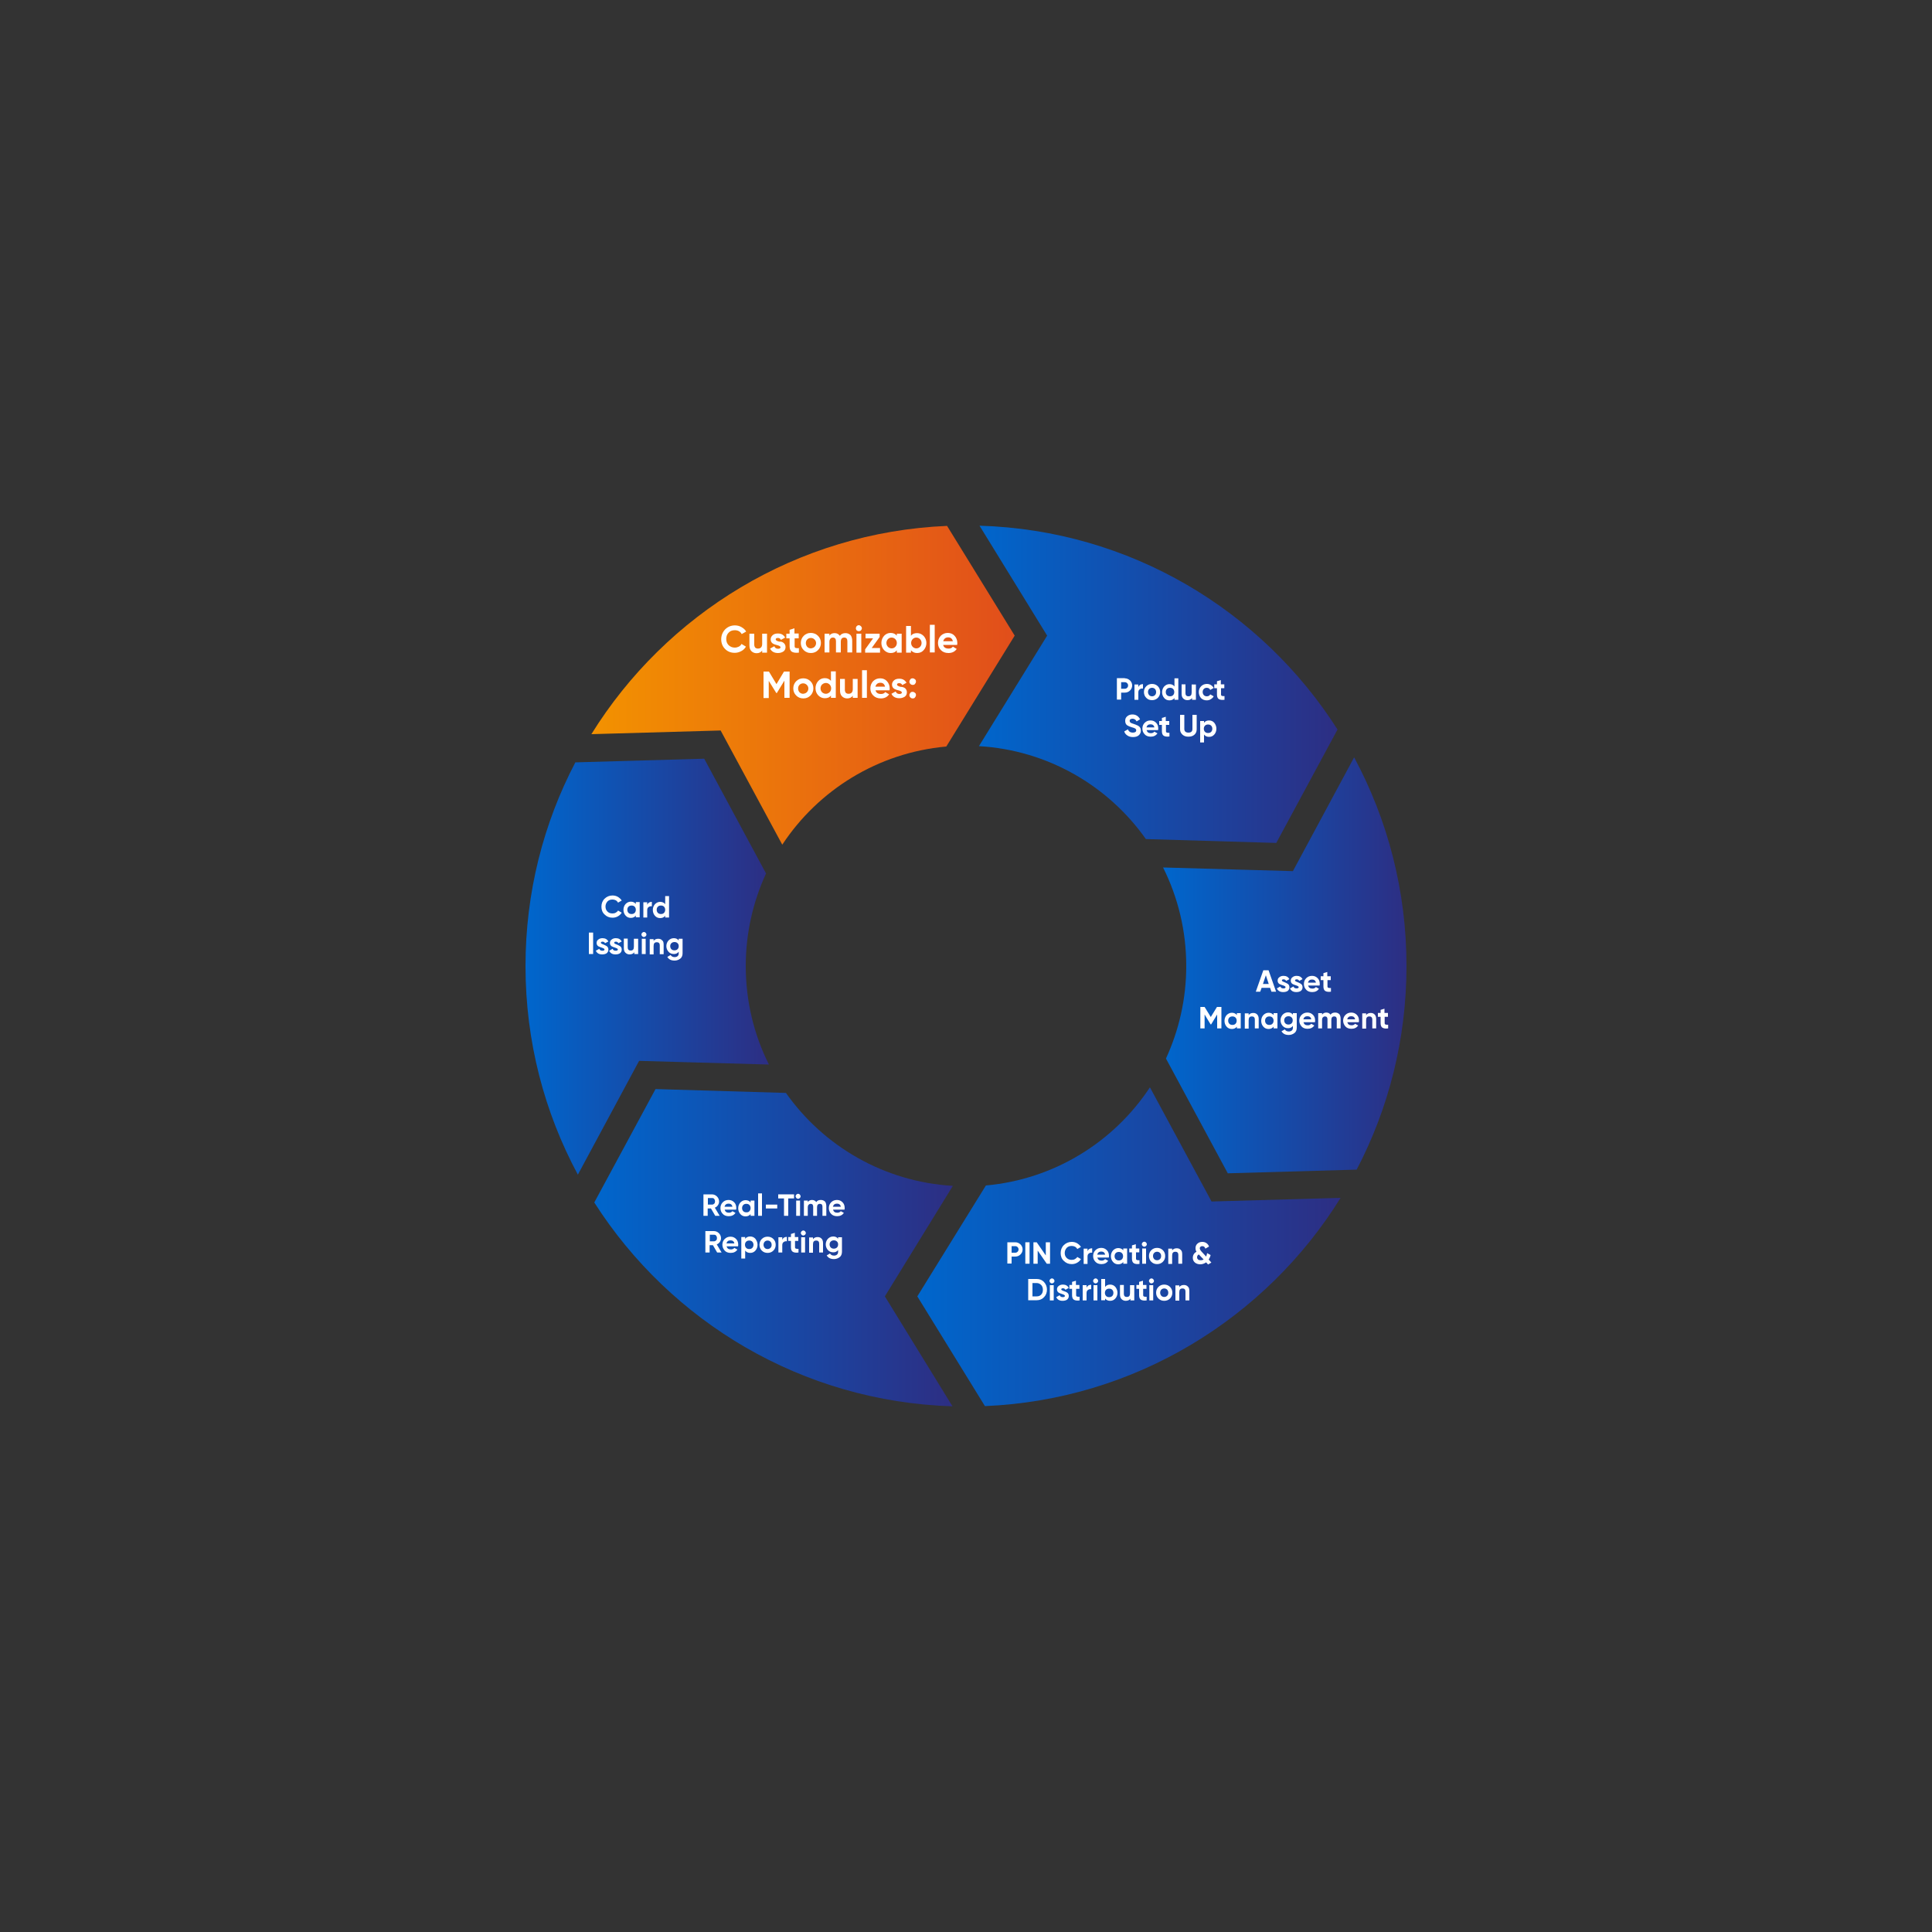 <?xml version="1.0" encoding="utf-8"?>
<!-- Generator: Adobe Illustrator 27.0.1, SVG Export Plug-In . SVG Version: 6.00 Build 0)  -->
<svg version="1.1" id="Layer_1" xmlns="http://www.w3.org/2000/svg" xmlns:xlink="http://www.w3.org/1999/xlink" x="0px" y="0px"
	 viewBox="0 0 1000 1000" style="enable-background:new 0 0 1000 1000;" xml:space="preserve">
<rect x="0" y="0" width="1000" height="1000" fill="#333333" stroke="none"/>
<style type="text/css">
	.st0{fill:url(#SVGID_1_);}
	.st1{fill:url(#SVGID_00000078023176755270574930000017951553799423388089_);}
	.st2{fill:url(#SVGID_00000157989712161412009950000017026279595085498506_);}
	.st3{fill:url(#SVGID_00000067944984058873054120000014025968253737401996_);}
	.st4{fill:url(#SVGID_00000018231514724941146100000001735550612221702029_);}
	.st5{fill:url(#SVGID_00000005239080121929592230000001405110579004564352_);}
	.st6{fill:#FFFFFF;}
</style>
<linearGradient id="SVGID_1_" gradientUnits="userSpaceOnUse" x1="474.824" y1="645.267" x2="693.895" y2="645.267">
	<stop  offset="8.056598e-03" style="stop-color:#0066CC"/>
	<stop  offset="1" style="stop-color:#2D2E83"/>
</linearGradient>
<path class="st0" d="M627.1,621.9l-31.9-59.1c-18.6,28.2-49.4,47.6-84.9,50.8L474.8,671l35,56.8c77.8-3.3,145.5-45.6,184.1-107.8
	L627.1,621.9z"/>
<linearGradient id="SVGID_00000009570002851704295980000012951561801288664491_" gradientUnits="userSpaceOnUse" x1="306.088" y1="354.723" x2="525.176" y2="354.723">
	<stop  offset="0" style="stop-color:#F39200"/>
	<stop  offset="1" style="stop-color:#E14E1B"/>
</linearGradient>
<path style="fill:url(#SVGID_00000009570002851704295980000012951561801288664491_);" d="M490.2,272.2
	c-77.8,3.3-145.5,45.6-184.1,107.8l66.9-1.9l31.9,59.1c18.6-28.2,49.4-47.6,84.9-50.8l35.4-57.4L490.2,272.2z"/>
<linearGradient id="SVGID_00000013875102065377612430000018049888798355054475_" gradientUnits="userSpaceOnUse" x1="272.008" y1="500.326" x2="398.043" y2="500.326">
	<stop  offset="8.056598e-03" style="stop-color:#0066CC"/>
	<stop  offset="1" style="stop-color:#2D2E83"/>
</linearGradient>
<path style="fill:url(#SVGID_00000013875102065377612430000018049888798355054475_);" d="M386,500c0-17.1,3.8-33.3,10.5-47.9
	l-32-59.4l-66.7,1.9C281.3,426.1,272,462,272,500c0,39.1,9.8,75.8,27.1,108l31.7-58.9L398,551C390.3,535.7,386,518.3,386,500z"/>
<linearGradient id="SVGID_00000040536893507037647580000000990224788132260254_" gradientUnits="userSpaceOnUse" x1="307.642" y1="645.783" x2="493.232" y2="645.783">
	<stop  offset="8.056598e-03" style="stop-color:#0066CC"/>
	<stop  offset="1" style="stop-color:#2D2E83"/>
</linearGradient>
<path style="fill:url(#SVGID_00000040536893507037647580000000990224788132260254_);" d="M493.2,613.8c-35.7-2.1-67-20.6-86.4-48.1
	l-67.5-2l-31.7,58.7C347,684.1,415.1,725.5,493,727.9L458,671L493.2,613.8z"/>
<linearGradient id="SVGID_00000147898615766184169400000017126084821110483596_" gradientUnits="userSpaceOnUse" x1="601.957" y1="499.668" x2="727.983" y2="499.668">
	<stop  offset="8.056598e-03" style="stop-color:#0066CC"/>
	<stop  offset="1" style="stop-color:#2D2E83"/>
</linearGradient>
<path style="fill:url(#SVGID_00000147898615766184169400000017126084821110483596_);" d="M700.9,392l-31.7,58.9L602,449
	c7.7,15.4,12,32.7,12,51c0,17.1-3.8,33.3-10.5,47.9l32,59.4l66.7-1.9C718.7,573.9,728,538,728,500C728,460.9,718.2,424.2,700.9,392z
	"/>
<linearGradient id="SVGID_00000132068607145908726800000000571263949984727212_" gradientUnits="userSpaceOnUse" x1="506.776" y1="354.207" x2="692.35" y2="354.207">
	<stop  offset="0" style="stop-color:#0066CC"/>
	<stop  offset="1" style="stop-color:#2D2E83"/>
</linearGradient>
<path style="fill:url(#SVGID_00000132068607145908726800000000571263949984727212_);" d="M507,272.1L542,329l-35.3,57.2
	c35.7,2.1,67,20.6,86.4,48.1l67.5,2l31.7-58.7C653,315.9,584.9,274.4,507,272.1z"/>
<g>
	<path class="st6" d="M582.2,351.1c1.1,0,1.9,0.4,2.7,1.1c0.7,0.7,1.1,1.6,1.1,2.6c0,1-0.4,1.9-1.1,2.6c-0.7,0.7-1.6,1.1-2.7,1.1
		h-1.9v3.6h-2.2v-11.1H582.2z M582.2,356.5c0.5,0,0.9-0.2,1.2-0.5c0.3-0.3,0.5-0.7,0.5-1.2c0-0.5-0.2-0.9-0.5-1.2s-0.7-0.5-1.2-0.5
		h-1.9v3.4H582.2z"/>
	<path class="st6" d="M589.2,355.6c0.4-1,1.2-1.5,2.4-1.5v2.3c-0.6-0.1-1.2,0-1.7,0.4c-0.5,0.3-0.7,0.9-0.7,1.6v3.8h-2v-7.9h2V355.6
		z"/>
	<path class="st6" d="M593.3,361.2c-0.8-0.8-1.2-1.8-1.2-3c0-1.2,0.4-2.2,1.2-3c0.8-0.8,1.8-1.2,3-1.2s2.2,0.4,3,1.2
		c0.8,0.8,1.2,1.8,1.2,3c0,1.2-0.4,2.2-1.2,3c-0.8,0.8-1.8,1.2-3,1.2C595,362.4,594.1,362,593.3,361.2z M597.8,359.8
		c0.4-0.4,0.6-0.9,0.6-1.6c0-0.6-0.2-1.2-0.6-1.6c-0.4-0.4-0.9-0.6-1.5-0.6s-1.1,0.2-1.5,0.6c-0.4,0.4-0.6,0.9-0.6,1.6
		c0,0.6,0.2,1.1,0.6,1.6c0.4,0.4,0.9,0.6,1.5,0.6S597.4,360.2,597.8,359.8z"/>
	<path class="st6" d="M607.9,351.1h2v11.1h-2v-0.9c-0.6,0.8-1.5,1.2-2.6,1.2c-1.1,0-2-0.4-2.7-1.2c-0.7-0.8-1.1-1.8-1.1-3
		c0-1.2,0.4-2.2,1.1-3c0.8-0.8,1.7-1.2,2.7-1.2c1.1,0,2,0.4,2.6,1.2V351.1z M607.2,359.8c0.4-0.4,0.6-1,0.6-1.6
		c0-0.6-0.2-1.2-0.6-1.6c-0.4-0.4-0.9-0.6-1.6-0.6s-1.2,0.2-1.6,0.6c-0.4,0.4-0.6,0.9-0.6,1.6c0,0.6,0.2,1.2,0.6,1.6
		c0.4,0.4,1,0.6,1.6,0.6C606.3,360.4,606.8,360.2,607.2,359.8z"/>
	<path class="st6" d="M617,354.3h2v7.9h-2v-0.9c-0.5,0.7-1.3,1.1-2.4,1.1c-0.9,0-1.6-0.3-2.2-0.9c-0.6-0.6-0.8-1.4-0.8-2.4v-4.9h2
		v4.6c0,0.5,0.1,0.9,0.4,1.2c0.3,0.3,0.6,0.4,1.1,0.4c1.2,0,1.7-0.6,1.7-2V354.3z"/>
	<path class="st6" d="M620.5,358.2c0-1.2,0.4-2.2,1.2-3c0.8-0.8,1.8-1.2,3-1.2c0.8,0,1.5,0.2,2.1,0.6c0.6,0.4,1.1,0.9,1.4,1.5
		l-1.8,1c-0.3-0.7-0.9-1.1-1.8-1.1c-0.6,0-1.1,0.2-1.5,0.6c-0.4,0.4-0.6,0.9-0.6,1.6c0,0.6,0.2,1.1,0.6,1.6c0.4,0.4,0.9,0.6,1.5,0.6
		c0.9,0,1.5-0.3,1.8-1l1.8,1c-0.3,0.6-0.8,1.1-1.5,1.5c-0.6,0.4-1.3,0.6-2.1,0.6c-1.2,0-2.2-0.4-3-1.2
		C620.9,360.4,620.5,359.4,620.5,358.2z"/>
	<path class="st6" d="M633.8,356.2h-1.8v3.3c0,0.4,0.2,0.6,0.5,0.7c0.2,0.1,0.7,0.1,1.3,0.1v1.9c-1.4,0.2-2.4,0-3-0.4
		c-0.6-0.4-0.9-1.2-0.9-2.3v-3.3h-1.4v-2h1.4v-1.6l2-0.6v2.2h1.8V356.2z"/>
	<path class="st6" d="M581.9,378.6l1.9-1.1c0.4,1.1,1.3,1.7,2.5,1.7c1.2,0,1.8-0.4,1.8-1.2c0-0.4-0.2-0.7-0.5-0.9
		c-0.3-0.2-1-0.5-1.9-0.7c-1-0.3-1.7-0.6-2.3-1c-0.7-0.5-1-1.3-1-2.3c0-1,0.3-1.8,1.1-2.4c0.7-0.6,1.6-0.9,2.6-0.9
		c1.8,0,3.1,0.8,4,2.5l-1.8,1.1c-0.4-0.9-1.2-1.4-2.1-1.4c-0.4,0-0.8,0.1-1.1,0.3c-0.3,0.2-0.4,0.5-0.4,0.8c0,0.3,0.1,0.6,0.4,0.9
		c0.3,0.2,0.9,0.5,1.7,0.7l0.8,0.3c0.1,0,0.4,0.1,0.7,0.3c0.3,0.1,0.6,0.2,0.7,0.3c0.2,0.1,0.4,0.3,0.6,0.4c0.2,0.2,0.4,0.4,0.5,0.6
		c0.3,0.4,0.4,1,0.4,1.6c0,1-0.4,1.8-1.1,2.4c-0.7,0.6-1.7,0.9-2.9,0.9c-1.1,0-2-0.2-2.8-0.7C582.7,380.2,582.2,379.5,581.9,378.6z"
		/>
	<path class="st6" d="M593.5,378c0.3,1,1,1.5,2.2,1.5c0.8,0,1.4-0.3,1.8-0.8l1.6,0.9c-0.8,1.1-1.9,1.7-3.5,1.7
		c-1.3,0-2.4-0.4-3.1-1.2c-0.8-0.8-1.2-1.8-1.2-3c0-1.2,0.4-2.2,1.2-3s1.8-1.2,3-1.2c1.2,0,2.1,0.4,2.9,1.2c0.8,0.8,1.1,1.8,1.1,3
		c0,0.2,0,0.5-0.1,0.8H593.5z M597.5,376.5c-0.2-1.1-0.9-1.6-2-1.6c-1.1,0-1.8,0.5-2.1,1.6H597.5z"/>
	<path class="st6" d="M605.3,375.2h-1.8v3.3c0,0.4,0.2,0.6,0.5,0.7c0.2,0.1,0.7,0.1,1.3,0.1v1.9c-1.4,0.2-2.4,0-3-0.4
		c-0.6-0.4-0.9-1.2-0.9-2.3v-3.3h-1.4v-2h1.4v-1.6l2-0.6v2.2h1.8V375.2z"/>
	<path class="st6" d="M610.8,377.5v-7.5h2.2v7.3c0,1.2,0.7,1.9,2.1,1.9c1.4,0,2.1-0.6,2.1-1.9v-7.3h2.2v7.5c0,1.2-0.4,2.1-1.2,2.8
		c-0.8,0.7-1.8,1-3.1,1c-1.2,0-2.2-0.3-3-1S610.8,378.7,610.8,377.5z"/>
	<path class="st6" d="M629.6,377.2c0,1.2-0.4,2.2-1.1,3c-0.7,0.8-1.6,1.2-2.7,1.2c-1.1,0-2-0.4-2.6-1.2v4.1h-2v-11.1h2v0.9
		c0.6-0.8,1.5-1.2,2.6-1.2c1.1,0,2,0.4,2.7,1.2C629.2,375,629.6,376,629.6,377.2z M626.9,378.8c0.4-0.4,0.6-1,0.6-1.6
		c0-0.6-0.2-1.2-0.6-1.6c-0.4-0.4-0.9-0.6-1.6-0.6s-1.2,0.2-1.6,0.6c-0.4,0.4-0.6,0.9-0.6,1.6c0,0.6,0.2,1.2,0.6,1.6
		c0.4,0.4,0.9,0.6,1.6,0.6S626.5,379.2,626.9,378.8z"/>
</g>
<g>
	<path class="st6" d="M658.1,513.3l-0.7-2H653l-0.7,2H650l3.9-11.1h2.7l3.9,11.1H658.1z M653.7,509.3h3l-1.5-4.5L653.7,509.3z"/>
	<path class="st6" d="M666.5,509.2c0.6,0.4,0.9,1,0.9,1.8c0,0.8-0.3,1.4-0.9,1.9c-0.6,0.4-1.4,0.6-2.3,0.6c-1.6,0-2.7-0.6-3.3-1.9
		l1.8-1c0.2,0.7,0.8,1,1.6,1c0.7,0,1.1-0.2,1.1-0.7c0-0.3-0.5-0.6-1.4-0.9c-0.4-0.1-0.7-0.2-0.9-0.3c-0.3-0.1-0.6-0.3-0.9-0.4
		c-0.6-0.4-0.9-1-0.9-1.7c0-0.8,0.3-1.4,0.9-1.8c0.6-0.5,1.3-0.7,2.2-0.7c1.4,0,2.4,0.6,3,1.7l-1.7,0.9c-0.3-0.5-0.7-0.8-1.3-0.8
		c-0.6,0-0.9,0.2-0.9,0.6c0,0.3,0.5,0.6,1.4,0.9C665.5,508.7,666,508.9,666.5,509.2z"/>
	<path class="st6" d="M673.3,509.2c0.6,0.4,0.9,1,0.9,1.8c0,0.8-0.3,1.4-0.9,1.9c-0.6,0.4-1.4,0.6-2.3,0.6c-1.6,0-2.7-0.6-3.3-1.9
		l1.8-1c0.2,0.7,0.8,1,1.6,1c0.7,0,1.1-0.2,1.1-0.7c0-0.3-0.5-0.6-1.4-0.9c-0.4-0.1-0.7-0.2-0.9-0.3c-0.3-0.1-0.6-0.3-0.9-0.4
		c-0.6-0.4-0.9-1-0.9-1.7c0-0.8,0.3-1.4,0.9-1.8c0.6-0.5,1.3-0.7,2.2-0.7c1.4,0,2.4,0.6,3,1.7l-1.7,0.9c-0.3-0.5-0.7-0.8-1.3-0.8
		c-0.6,0-0.9,0.2-0.9,0.6c0,0.3,0.5,0.6,1.4,0.9C672.3,508.7,672.9,508.9,673.3,509.2z"/>
	<path class="st6" d="M677.1,510.2c0.3,1,1,1.5,2.2,1.5c0.8,0,1.4-0.3,1.8-0.8l1.6,0.9c-0.8,1.1-1.9,1.7-3.5,1.7
		c-1.3,0-2.4-0.4-3.1-1.2c-0.8-0.8-1.2-1.8-1.2-3c0-1.2,0.4-2.2,1.2-3c0.8-0.8,1.8-1.2,3-1.2c1.2,0,2.1,0.4,2.9,1.2
		c0.8,0.8,1.1,1.8,1.1,3c0,0.2,0,0.5-0.1,0.8H677.1z M681.1,508.6c-0.2-1.1-0.9-1.6-2-1.6c-1.1,0-1.8,0.5-2.1,1.6H681.1z"/>
	<path class="st6" d="M688.9,507.3h-1.8v3.3c0,0.4,0.2,0.6,0.5,0.7c0.2,0.1,0.7,0.1,1.3,0.1v1.9c-1.4,0.2-2.4,0-3-0.4
		c-0.6-0.4-0.9-1.2-0.9-2.3v-3.3h-1.4v-2h1.4v-1.6l2-0.6v2.2h1.8V507.3z"/>
	<path class="st6" d="M632.2,521.2v11.1H630v-7.2l-3.1,5.1h-0.3l-3.1-5.1v7.2h-2.2v-11.1h2.2l3.2,5.2l3.2-5.2H632.2z"/>
	<path class="st6" d="M640.2,524.4h2v7.9h-2v-0.9c-0.6,0.8-1.5,1.2-2.6,1.2c-1.1,0-2-0.4-2.7-1.2c-0.7-0.8-1.1-1.8-1.1-3
		c0-1.2,0.4-2.2,1.1-3c0.8-0.8,1.7-1.2,2.7-1.2c1.1,0,2,0.4,2.6,1.2V524.4z M639.5,529.9c0.4-0.4,0.6-1,0.6-1.6
		c0-0.6-0.2-1.2-0.6-1.6c-0.4-0.4-0.9-0.6-1.6-0.6s-1.2,0.2-1.6,0.6c-0.4,0.4-0.6,0.9-0.6,1.6c0,0.6,0.2,1.2,0.6,1.6
		c0.4,0.4,0.9,0.6,1.6,0.6S639.1,530.3,639.5,529.9z"/>
	<path class="st6" d="M651.5,527.4v4.9h-2v-4.6c0-0.5-0.1-0.9-0.4-1.2c-0.3-0.3-0.6-0.4-1.1-0.4c-1.2,0-1.7,0.6-1.7,2v4.3h-2v-7.9h2
		v0.9c0.5-0.7,1.3-1.1,2.4-1.1c0.9,0,1.6,0.3,2.1,0.9C651.2,525.6,651.5,526.4,651.5,527.4z"/>
	<path class="st6" d="M659.2,524.4h2v7.9h-2v-0.9c-0.6,0.8-1.5,1.2-2.6,1.2c-1.1,0-2-0.4-2.7-1.2c-0.7-0.8-1.1-1.8-1.1-3
		c0-1.2,0.4-2.2,1.1-3c0.8-0.8,1.7-1.2,2.7-1.2c1.1,0,2,0.4,2.6,1.2V524.4z M658.6,529.9c0.4-0.4,0.6-1,0.6-1.6
		c0-0.6-0.2-1.2-0.6-1.6c-0.4-0.4-0.9-0.6-1.6-0.6s-1.2,0.2-1.6,0.6c-0.4,0.4-0.6,0.9-0.6,1.6c0,0.6,0.2,1.2,0.6,1.6
		c0.4,0.4,0.9,0.6,1.6,0.6S658.2,530.3,658.6,529.9z"/>
	<path class="st6" d="M669.2,524.4h2v7.5c0,1.2-0.4,2.2-1.2,2.8c-0.8,0.6-1.8,1-2.9,1c-1.8,0-3-0.6-3.8-1.9l1.7-1
		c0.4,0.7,1.1,1.1,2.1,1.1c0.6,0,1.2-0.2,1.5-0.5c0.4-0.3,0.6-0.8,0.6-1.4V531c-0.6,0.8-1.4,1.2-2.5,1.2c-1.1,0-2.1-0.4-2.8-1.2
		c-0.7-0.8-1.1-1.8-1.1-2.9c0-1.1,0.4-2.1,1.1-2.9c0.8-0.8,1.7-1.2,2.8-1.2c1.1,0,1.9,0.4,2.5,1.2V524.4z M666.9,526
		c-0.6,0-1.2,0.2-1.6,0.6c-0.4,0.4-0.6,0.9-0.6,1.5s0.2,1.2,0.6,1.6c0.4,0.4,0.9,0.6,1.6,0.6c0.6,0,1.2-0.2,1.6-0.6
		c0.4-0.4,0.6-0.9,0.6-1.6s-0.2-1.1-0.6-1.5C668.1,526.2,667.6,526,666.9,526z"/>
	<path class="st6" d="M674.7,529.2c0.3,1,1,1.5,2.2,1.5c0.8,0,1.4-0.3,1.8-0.8l1.6,0.9c-0.8,1.1-1.9,1.7-3.5,1.7
		c-1.3,0-2.4-0.4-3.1-1.2s-1.2-1.8-1.2-3c0-1.2,0.4-2.2,1.2-3c0.8-0.8,1.8-1.2,3-1.2c1.2,0,2.1,0.4,2.9,1.2c0.8,0.8,1.1,1.8,1.1,3
		c0,0.2,0,0.5-0.1,0.8H674.7z M678.7,527.6c-0.2-1.1-0.9-1.6-2-1.6c-1.1,0-1.8,0.5-2.1,1.6H678.7z"/>
	<path class="st6" d="M693.9,527.4v4.9h-2v-4.7c0-1-0.4-1.5-1.3-1.5c-1,0-1.5,0.6-1.5,1.8v4.4h-2v-4.7c0-1-0.4-1.5-1.3-1.5
		c-0.5,0-0.8,0.2-1.1,0.5c-0.3,0.3-0.4,0.8-0.4,1.3v4.4h-2v-7.9h2v0.8c0.5-0.7,1.2-1.1,2.2-1.1c1,0,1.7,0.4,2.2,1.1
		c0.5-0.8,1.3-1.1,2.4-1.1c0.9,0,1.6,0.3,2.2,0.9C693.7,525.6,693.9,526.4,693.9,527.4z"/>
	<path class="st6" d="M697.4,529.2c0.3,1,1,1.5,2.2,1.5c0.8,0,1.4-0.3,1.8-0.8l1.6,0.9c-0.8,1.1-1.9,1.7-3.5,1.7
		c-1.3,0-2.4-0.4-3.1-1.2s-1.2-1.8-1.2-3c0-1.2,0.4-2.2,1.2-3c0.8-0.8,1.8-1.2,3-1.2c1.2,0,2.1,0.4,2.9,1.2c0.8,0.8,1.1,1.8,1.1,3
		c0,0.2,0,0.5-0.1,0.8H697.4z M701.4,527.6c-0.2-1.1-0.9-1.6-2-1.6c-1.1,0-1.8,0.5-2.1,1.6H701.4z"/>
	<path class="st6" d="M712.3,527.4v4.9h-2v-4.6c0-0.5-0.1-0.9-0.4-1.2c-0.3-0.3-0.6-0.4-1.1-0.4c-1.2,0-1.7,0.6-1.7,2v4.3h-2v-7.9h2
		v0.9c0.5-0.7,1.3-1.1,2.4-1.1c0.9,0,1.6,0.3,2.1,0.9C712,525.6,712.3,526.4,712.3,527.4z"/>
	<path class="st6" d="M718.5,526.3h-1.8v3.3c0,0.4,0.2,0.6,0.5,0.7c0.2,0.1,0.7,0.1,1.3,0.1v1.9c-1.4,0.2-2.4,0-3-0.4
		c-0.6-0.4-0.9-1.2-0.9-2.3v-3.3h-1.4v-2h1.4v-1.6l2-0.6v2.2h1.8V526.3z"/>
</g>
<g>
	<path class="st6" d="M525.5,643c1.1,0,1.9,0.4,2.7,1.1c0.7,0.7,1.1,1.6,1.1,2.6c0,1-0.4,1.9-1.1,2.6c-0.7,0.7-1.6,1.1-2.7,1.1h-1.9
		v3.6h-2.2V643H525.5z M525.5,648.4c0.5,0,0.9-0.2,1.2-0.5c0.3-0.3,0.5-0.7,0.5-1.2c0-0.5-0.2-0.9-0.5-1.2s-0.7-0.5-1.2-0.5h-1.9
		v3.4H525.5z"/>
	<path class="st6" d="M530.7,643h2.2v11.1h-2.2V643z"/>
	<path class="st6" d="M541.3,643h2.2v11.1h-1.7l-4.7-6.8v6.8h-2.2V643h1.7l4.7,6.8V643z"/>
	<path class="st6" d="M549,648.6c0-1.6,0.5-3,1.6-4.1c1.1-1.1,2.5-1.7,4.1-1.7c1,0,1.9,0.2,2.8,0.7c0.8,0.5,1.5,1.1,2,1.9l-1.9,1.1
		c-0.6-1.1-1.6-1.6-2.9-1.6c-1.1,0-1.9,0.3-2.6,1c-0.6,0.7-1,1.6-1,2.6c0,1.1,0.3,1.9,1,2.6c0.7,0.7,1.5,1,2.6,1
		c0.6,0,1.2-0.1,1.7-0.4c0.5-0.3,0.9-0.6,1.2-1.1l1.9,1.1c-0.5,0.8-1.1,1.4-2,1.9c-0.9,0.5-1.8,0.7-2.8,0.7c-1.7,0-3-0.6-4.1-1.7
		C549.5,651.6,549,650.2,549,648.6z"/>
	<path class="st6" d="M562.9,647.6c0.4-1,1.2-1.5,2.4-1.5v2.3c-0.6-0.1-1.2,0-1.7,0.4c-0.5,0.3-0.7,0.9-0.7,1.6v3.8h-2v-7.9h2V647.6
		z"/>
	<path class="st6" d="M568,651c0.3,1,1,1.5,2.2,1.5c0.8,0,1.4-0.3,1.8-0.8l1.6,0.9c-0.8,1.1-1.9,1.7-3.5,1.7c-1.3,0-2.4-0.4-3.1-1.2
		c-0.8-0.8-1.2-1.8-1.2-3c0-1.2,0.4-2.2,1.2-3c0.8-0.8,1.8-1.2,3-1.2c1.2,0,2.1,0.4,2.9,1.2c0.8,0.8,1.1,1.8,1.1,3
		c0,0.2,0,0.5-0.1,0.8H568z M572,649.4c-0.2-1.1-0.9-1.6-2-1.6c-1.1,0-1.8,0.5-2.1,1.6H572z"/>
	<path class="st6" d="M581.4,646.2h2v7.9h-2v-0.9c-0.6,0.8-1.5,1.2-2.6,1.2c-1.1,0-2-0.4-2.7-1.2c-0.7-0.8-1.1-1.8-1.1-3
		c0-1.2,0.4-2.2,1.1-3c0.8-0.8,1.7-1.2,2.7-1.2c1.1,0,2,0.4,2.6,1.2V646.2z M580.7,651.8c0.4-0.4,0.6-1,0.6-1.6s-0.2-1.2-0.6-1.6
		c-0.4-0.4-0.9-0.6-1.6-0.6s-1.2,0.2-1.6,0.6c-0.4,0.4-0.6,1-0.6,1.6s0.2,1.2,0.6,1.6c0.4,0.4,0.9,0.6,1.6,0.6
		S580.3,652.2,580.7,651.8z"/>
	<path class="st6" d="M589.8,648.2H588v3.3c0,0.4,0.2,0.6,0.5,0.7c0.2,0.1,0.7,0.1,1.3,0.1v1.9c-1.4,0.2-2.4,0-3-0.4
		c-0.6-0.4-0.9-1.2-0.9-2.3v-3.3h-1.4v-2h1.4v-1.6l2-0.6v2.2h1.8V648.2z"/>
	<path class="st6" d="M591,644c0-0.3,0.1-0.6,0.4-0.9c0.3-0.3,0.6-0.4,0.9-0.4c0.3,0,0.6,0.1,0.9,0.4c0.2,0.3,0.4,0.6,0.4,0.9
		s-0.1,0.6-0.4,0.9c-0.3,0.2-0.6,0.4-0.9,0.4c-0.3,0-0.6-0.1-0.9-0.4C591.1,644.6,591,644.3,591,644z M591.2,654.1v-7.9h2v7.9H591.2
		z"/>
	<path class="st6" d="M595.9,653.1c-0.8-0.8-1.2-1.8-1.2-3c0-1.2,0.4-2.2,1.2-3s1.8-1.2,3-1.2s2.2,0.4,3,1.2c0.8,0.8,1.2,1.8,1.2,3
		c0,1.2-0.4,2.2-1.2,3c-0.8,0.8-1.8,1.2-3,1.2C597.7,654.3,596.7,653.9,595.9,653.1z M600.4,651.7c0.4-0.4,0.6-0.9,0.6-1.6
		s-0.2-1.2-0.6-1.6s-0.9-0.6-1.5-0.6s-1.1,0.2-1.5,0.6c-0.4,0.4-0.6,0.9-0.6,1.6s0.2,1.1,0.6,1.6c0.4,0.4,0.9,0.6,1.5,0.6
		S600,652.1,600.4,651.7z"/>
	<path class="st6" d="M611.9,649.2v4.9h-2v-4.6c0-0.5-0.1-0.9-0.4-1.2c-0.3-0.3-0.6-0.4-1.1-0.4c-1.2,0-1.7,0.6-1.7,2v4.3h-2v-7.9h2
		v0.9c0.5-0.7,1.3-1.1,2.4-1.1c0.9,0,1.6,0.3,2.1,0.9C611.7,647.4,611.9,648.2,611.9,649.2z"/>
	<path class="st6" d="M627,653.5l-1.7,1l-1-1.1c-0.9,0.6-1.9,1-3,1c-1.1,0-2.1-0.3-2.8-0.9c-0.7-0.6-1.1-1.4-1.1-2.4
		c0-1.4,0.6-2.5,1.9-3.2c-0.4-0.6-0.5-1.2-0.5-1.9c0-0.9,0.3-1.7,1-2.3c0.6-0.6,1.5-0.9,2.5-0.9c0.8,0,1.5,0.2,2.1,0.6
		c0.6,0.4,1.1,1,1.4,1.8l-1.9,1.1c-0.3-0.9-0.8-1.3-1.6-1.3c-0.4,0-0.7,0.1-0.9,0.3c-0.3,0.2-0.4,0.5-0.4,0.8c0,0.5,0.3,1,0.9,1.7
		l2.4,2.6c0.2-0.5,0.4-1.1,0.5-1.8l1.8,1c-0.2,0.9-0.5,1.6-1,2.3L627,653.5z M620.5,649.3C620.5,649.3,620.5,649.3,620.5,649.3
		c-0.6,0.3-0.9,0.8-0.9,1.5c0,0.5,0.2,0.8,0.5,1.1c0.3,0.3,0.8,0.4,1.4,0.4c0.6,0,1-0.1,1.5-0.4L620.5,649.3z"/>
	<path class="st6" d="M536.6,662c1.5,0,2.8,0.5,3.8,1.6c1,1.1,1.5,2.4,1.5,3.9s-0.5,2.9-1.5,3.9c-1,1.1-2.3,1.6-3.8,1.6h-4.4V662
		H536.6z M536.6,671c1,0,1.7-0.3,2.3-0.9c0.6-0.6,0.9-1.5,0.9-2.5c0-1-0.3-1.9-0.9-2.5c-0.6-0.6-1.4-1-2.3-1h-2.2v6.9H536.6z"/>
	<path class="st6" d="M543.2,663c0-0.3,0.1-0.6,0.4-0.9c0.3-0.3,0.6-0.4,0.9-0.4c0.3,0,0.6,0.1,0.9,0.4c0.2,0.3,0.4,0.6,0.4,0.9
		c0,0.3-0.1,0.6-0.4,0.9c-0.3,0.2-0.6,0.4-0.9,0.4c-0.3,0-0.6-0.1-0.9-0.4C543.3,663.6,543.2,663.3,543.2,663z M543.4,673.1v-7.9h2
		v7.9H543.4z"/>
	<path class="st6" d="M552.3,669c0.6,0.4,0.9,1,0.9,1.8c0,0.8-0.3,1.4-0.9,1.9c-0.6,0.4-1.4,0.6-2.3,0.6c-1.6,0-2.7-0.6-3.3-1.9
		l1.8-1c0.2,0.7,0.8,1,1.6,1c0.7,0,1.1-0.2,1.1-0.7c0-0.3-0.5-0.6-1.4-0.9c-0.4-0.1-0.7-0.2-0.9-0.3c-0.3-0.1-0.6-0.3-0.9-0.4
		c-0.6-0.4-0.9-1-0.9-1.7c0-0.8,0.3-1.4,0.9-1.8c0.6-0.5,1.3-0.7,2.2-0.7c1.4,0,2.4,0.6,3,1.7l-1.7,1c-0.3-0.5-0.7-0.8-1.3-0.8
		c-0.6,0-0.9,0.2-0.9,0.6c0,0.3,0.5,0.6,1.4,0.9C551.3,668.5,551.9,668.7,552.3,669z"/>
	<path class="st6" d="M558.8,667.1H557v3.3c0,0.4,0.2,0.6,0.5,0.7c0.2,0.1,0.7,0.1,1.3,0.1v1.9c-1.4,0.2-2.4,0-3-0.4
		c-0.6-0.4-0.9-1.2-0.9-2.3v-3.3h-1.4v-2h1.4v-1.6l2-0.6v2.2h1.8V667.1z"/>
	<path class="st6" d="M562.4,666.5c0.4-1,1.2-1.5,2.4-1.5v2.3c-0.6-0.1-1.2,0-1.7,0.4c-0.5,0.3-0.7,0.9-0.7,1.6v3.8h-2v-7.9h2V666.5
		z"/>
	<path class="st6" d="M565.8,663c0-0.3,0.1-0.6,0.4-0.9c0.3-0.3,0.6-0.4,0.9-0.4c0.3,0,0.6,0.1,0.9,0.4c0.2,0.3,0.4,0.6,0.4,0.9
		c0,0.3-0.1,0.6-0.4,0.9c-0.3,0.2-0.6,0.4-0.9,0.4c-0.3,0-0.6-0.1-0.9-0.4C565.9,663.6,565.8,663.3,565.8,663z M566,673.1v-7.9h2
		v7.9H566z"/>
	<path class="st6" d="M578.4,669.1c0,1.2-0.4,2.2-1.1,3c-0.7,0.8-1.6,1.2-2.7,1.2c-1.1,0-2-0.4-2.6-1.2v0.9h-2V662h2v4.1
		c0.6-0.8,1.5-1.2,2.6-1.2c1.1,0,2,0.4,2.7,1.2C578,667,578.4,668,578.4,669.1z M575.7,670.8c0.4-0.4,0.6-1,0.6-1.6
		c0-0.6-0.2-1.2-0.6-1.6c-0.4-0.4-0.9-0.6-1.6-0.6s-1.2,0.2-1.6,0.6c-0.4,0.4-0.6,0.9-0.6,1.6c0,0.6,0.2,1.2,0.6,1.6
		c0.4,0.4,0.9,0.6,1.6,0.6S575.3,671.2,575.7,670.8z"/>
	<path class="st6" d="M585.1,665.2h2v7.9h-2v-0.9c-0.5,0.7-1.3,1.1-2.4,1.1c-0.9,0-1.6-0.3-2.2-0.9c-0.6-0.6-0.8-1.4-0.8-2.4v-4.9h2
		v4.6c0,0.5,0.1,0.9,0.4,1.2c0.3,0.3,0.6,0.4,1.1,0.4c1.2,0,1.7-0.6,1.7-2V665.2z"/>
	<path class="st6" d="M593.5,667.1h-1.8v3.3c0,0.4,0.2,0.6,0.5,0.7c0.2,0.1,0.7,0.1,1.3,0.1v1.9c-1.4,0.2-2.4,0-3-0.4
		c-0.6-0.4-0.9-1.2-0.9-2.3v-3.3h-1.4v-2h1.4v-1.6l2-0.6v2.2h1.8V667.1z"/>
	<path class="st6" d="M594.7,663c0-0.3,0.1-0.6,0.4-0.9c0.3-0.3,0.6-0.4,0.9-0.4c0.3,0,0.6,0.1,0.9,0.4c0.2,0.3,0.4,0.6,0.4,0.9
		c0,0.3-0.1,0.6-0.4,0.9c-0.3,0.2-0.6,0.4-0.9,0.4c-0.3,0-0.6-0.1-0.9-0.4C594.8,663.6,594.7,663.3,594.7,663z M594.9,673.1v-7.9h2
		v7.9H594.9z"/>
	<path class="st6" d="M599.6,672.1c-0.8-0.8-1.2-1.8-1.2-3c0-1.2,0.4-2.2,1.2-3c0.8-0.8,1.8-1.2,3-1.2s2.2,0.4,3,1.2
		c0.8,0.8,1.2,1.8,1.2,3c0,1.2-0.4,2.2-1.2,3c-0.8,0.8-1.8,1.2-3,1.2C601.4,673.3,600.4,672.9,599.6,672.1z M604.1,670.7
		c0.4-0.4,0.6-0.9,0.6-1.6c0-0.6-0.2-1.2-0.6-1.6c-0.4-0.4-0.9-0.6-1.5-0.6s-1.1,0.2-1.5,0.6c-0.4,0.4-0.6,1-0.6,1.6
		c0,0.6,0.2,1.1,0.6,1.6c0.4,0.4,0.9,0.6,1.5,0.6S603.7,671.1,604.1,670.7z"/>
	<path class="st6" d="M615.6,668.2v4.9h-2v-4.6c0-0.5-0.1-0.9-0.4-1.2c-0.3-0.3-0.6-0.4-1.1-0.4c-1.2,0-1.7,0.6-1.7,2v4.3h-2v-7.9h2
		v0.9c0.5-0.7,1.3-1.1,2.4-1.1c0.9,0,1.6,0.3,2.1,0.9C615.4,666.4,615.6,667.2,615.6,668.2z"/>
</g>
<g>
	<path class="st6" d="M370.2,629.3l-2.2-3.8h-1.7v3.8h-2.2v-11.1h4.4c1,0,1.9,0.4,2.6,1.1c0.7,0.7,1.1,1.6,1.1,2.6
		c0,0.7-0.2,1.3-0.6,1.9c-0.4,0.6-0.9,1-1.6,1.3l2.5,4.2H370.2z M366.4,620.2v3.3h2.2c0.4,0,0.8-0.2,1.1-0.5
		c0.3-0.3,0.4-0.7,0.4-1.2s-0.1-0.8-0.4-1.2s-0.6-0.5-1.1-0.5H366.4z"/>
	<path class="st6" d="M375.1,626.2c0.3,1,1,1.5,2.2,1.5c0.8,0,1.4-0.3,1.8-0.8l1.6,0.9c-0.8,1.1-1.9,1.7-3.5,1.7
		c-1.3,0-2.4-0.4-3.1-1.2c-0.8-0.8-1.2-1.8-1.2-3c0-1.2,0.4-2.2,1.2-3c0.8-0.8,1.8-1.2,3-1.2c1.2,0,2.1,0.4,2.9,1.2
		c0.8,0.8,1.1,1.8,1.1,3c0,0.2,0,0.5-0.1,0.8H375.1z M379.1,624.6c-0.2-1.1-0.9-1.6-2-1.6c-1.1,0-1.8,0.5-2.1,1.6H379.1z"/>
	<path class="st6" d="M388.5,621.4h2v7.9h-2v-0.9c-0.6,0.8-1.5,1.2-2.6,1.2c-1.1,0-2-0.4-2.7-1.2c-0.7-0.8-1.1-1.8-1.1-3
		c0-1.2,0.4-2.2,1.1-3c0.8-0.8,1.7-1.2,2.7-1.2c1.1,0,2,0.4,2.6,1.2V621.4z M387.9,626.9c0.4-0.4,0.6-1,0.6-1.6s-0.2-1.2-0.6-1.6
		c-0.4-0.4-0.9-0.6-1.6-0.6s-1.2,0.2-1.6,0.6c-0.4,0.4-0.6,1-0.6,1.6s0.2,1.2,0.6,1.6c0.4,0.4,0.9,0.6,1.6,0.6
		S387.5,627.4,387.9,626.9z"/>
	<path class="st6" d="M392.4,629.3v-11.6h2v11.6H392.4z"/>
	<path class="st6" d="M396.4,625.5v-2h5.9v2H396.4z"/>
	<path class="st6" d="M411,618.2v2.1h-3v9h-2.2v-9h-3v-2.1H411z"/>
	<path class="st6" d="M411.8,619.2c0-0.3,0.1-0.6,0.4-0.9c0.3-0.3,0.6-0.4,0.9-0.4c0.3,0,0.6,0.1,0.9,0.4c0.2,0.3,0.4,0.6,0.4,0.9
		s-0.1,0.6-0.4,0.9c-0.3,0.2-0.6,0.4-0.9,0.4c-0.3,0-0.6-0.1-0.9-0.4C412,619.8,411.8,619.5,411.8,619.2z M412.1,629.3v-7.9h2v7.9
		H412.1z"/>
	<path class="st6" d="M427.7,624.4v4.9h-2v-4.7c0-1-0.4-1.5-1.3-1.5c-1,0-1.5,0.6-1.5,1.8v4.4h-2v-4.7c0-1-0.4-1.5-1.3-1.5
		c-0.5,0-0.8,0.2-1.1,0.5c-0.3,0.3-0.4,0.8-0.4,1.3v4.4h-2v-7.9h2v0.8c0.5-0.7,1.2-1.1,2.2-1.1c1,0,1.7,0.4,2.2,1.1
		c0.5-0.8,1.3-1.1,2.4-1.1c0.9,0,1.6,0.3,2.2,0.9C427.5,622.6,427.7,623.4,427.7,624.4z"/>
	<path class="st6" d="M431.2,626.2c0.3,1,1,1.5,2.2,1.5c0.8,0,1.4-0.3,1.8-0.8l1.6,0.9c-0.8,1.1-1.9,1.7-3.5,1.7
		c-1.3,0-2.4-0.4-3.1-1.2c-0.8-0.8-1.2-1.8-1.2-3c0-1.2,0.4-2.2,1.2-3c0.8-0.8,1.8-1.2,3-1.2c1.2,0,2.1,0.4,2.9,1.2
		c0.8,0.8,1.1,1.8,1.1,3c0,0.2,0,0.5-0.1,0.8H431.2z M435.2,624.6c-0.2-1.1-0.9-1.6-2-1.6c-1.1,0-1.8,0.5-2.1,1.6H435.2z"/>
	<path class="st6" d="M371.2,648.3l-2.2-3.8h-1.7v3.8h-2.2v-11.1h4.4c1,0,1.9,0.4,2.6,1.1c0.7,0.7,1.1,1.6,1.1,2.6
		c0,0.7-0.2,1.3-0.6,1.9c-0.4,0.6-0.9,1-1.6,1.3l2.5,4.2H371.2z M367.4,639.2v3.3h2.2c0.4,0,0.8-0.2,1.1-0.5
		c0.3-0.3,0.4-0.7,0.4-1.2s-0.1-0.8-0.4-1.2s-0.6-0.5-1.1-0.5H367.4z"/>
	<path class="st6" d="M376.1,645.2c0.3,1,1,1.5,2.2,1.5c0.8,0,1.4-0.3,1.8-0.8l1.6,0.9c-0.8,1.1-1.9,1.7-3.5,1.7
		c-1.3,0-2.4-0.4-3.1-1.2s-1.2-1.8-1.2-3c0-1.2,0.4-2.2,1.2-3c0.8-0.8,1.8-1.2,3-1.2c1.2,0,2.1,0.4,2.9,1.2c0.8,0.8,1.1,1.8,1.1,3
		c0,0.2,0,0.5-0.1,0.8H376.1z M380.1,643.6c-0.2-1.1-0.9-1.6-2-1.6c-1.1,0-1.8,0.5-2.1,1.6H380.1z"/>
	<path class="st6" d="M392.1,644.3c0,1.2-0.4,2.2-1.1,3c-0.7,0.8-1.6,1.2-2.7,1.2c-1.1,0-2-0.4-2.6-1.2v4.1h-2v-11.1h2v0.9
		c0.6-0.8,1.5-1.2,2.6-1.2c1.1,0,2,0.4,2.7,1.2C391.7,642.2,392.1,643.1,392.1,644.3z M389.4,645.9c0.4-0.4,0.6-1,0.6-1.6
		c0-0.6-0.2-1.2-0.6-1.6c-0.4-0.4-0.9-0.6-1.6-0.6s-1.2,0.2-1.6,0.6c-0.4,0.4-0.6,0.9-0.6,1.6c0,0.6,0.2,1.2,0.6,1.6
		c0.4,0.4,0.9,0.6,1.6,0.6S389,646.3,389.4,645.9z"/>
	<path class="st6" d="M394.3,647.3c-0.8-0.8-1.2-1.8-1.2-3c0-1.2,0.4-2.2,1.2-3c0.8-0.8,1.8-1.2,3-1.2s2.2,0.4,3,1.2
		c0.8,0.8,1.2,1.8,1.2,3c0,1.2-0.4,2.2-1.2,3c-0.8,0.8-1.8,1.2-3,1.2C396.1,648.5,395.1,648.1,394.3,647.3z M398.8,645.9
		c0.4-0.4,0.6-0.9,0.6-1.6c0-0.6-0.2-1.2-0.6-1.6c-0.4-0.4-0.9-0.6-1.5-0.6s-1.1,0.2-1.5,0.6c-0.4,0.4-0.6,1-0.6,1.6
		c0,0.6,0.2,1.1,0.6,1.6c0.4,0.4,0.9,0.6,1.5,0.6S398.4,646.3,398.8,645.9z"/>
	<path class="st6" d="M404.9,641.7c0.4-1,1.2-1.5,2.4-1.5v2.3c-0.6-0.1-1.2,0-1.7,0.4c-0.5,0.3-0.7,0.9-0.7,1.6v3.8h-2v-7.9h2V641.7
		z"/>
	<path class="st6" d="M413.3,642.3h-1.8v3.3c0,0.4,0.2,0.6,0.5,0.7c0.2,0.1,0.7,0.1,1.3,0.1v1.9c-1.4,0.2-2.4,0-3-0.4
		c-0.6-0.4-0.9-1.2-0.9-2.3v-3.3h-1.4v-2h1.4v-1.6l2-0.6v2.2h1.8V642.3z"/>
	<path class="st6" d="M414.5,638.2c0-0.3,0.1-0.6,0.4-0.9c0.3-0.3,0.6-0.4,0.9-0.4c0.3,0,0.6,0.1,0.9,0.4c0.2,0.3,0.4,0.6,0.4,0.9
		c0,0.3-0.1,0.6-0.4,0.9c-0.3,0.2-0.6,0.4-0.9,0.4c-0.3,0-0.6-0.1-0.9-0.4C414.6,638.8,414.5,638.5,414.5,638.2z M414.7,648.3v-7.9
		h2v7.9H414.7z"/>
	<path class="st6" d="M426,643.4v4.9h-2v-4.6c0-0.5-0.1-0.9-0.4-1.2c-0.3-0.3-0.6-0.4-1.1-0.4c-1.2,0-1.7,0.6-1.7,2v4.3h-2v-7.9h2
		v0.9c0.5-0.7,1.3-1.1,2.4-1.1c0.9,0,1.6,0.3,2.1,0.9C425.7,641.6,426,642.4,426,643.4z"/>
	<path class="st6" d="M433.8,640.4h2v7.5c0,1.2-0.4,2.2-1.2,2.8c-0.8,0.6-1.8,1-2.9,1c-1.8,0-3-0.6-3.8-1.9l1.7-1
		c0.4,0.7,1.1,1.1,2.1,1.1c0.6,0,1.2-0.2,1.5-0.5c0.4-0.3,0.6-0.8,0.6-1.4V647c-0.6,0.8-1.4,1.2-2.5,1.2c-1.1,0-2.1-0.4-2.8-1.2
		c-0.7-0.8-1.1-1.8-1.1-2.9c0-1.1,0.4-2.1,1.1-2.9c0.8-0.8,1.7-1.2,2.8-1.2c1.1,0,1.9,0.4,2.5,1.2V640.4z M431.6,642
		c-0.6,0-1.2,0.2-1.6,0.6c-0.4,0.4-0.6,0.9-0.6,1.5s0.2,1.2,0.6,1.6c0.4,0.4,0.9,0.6,1.6,0.6c0.6,0,1.2-0.2,1.6-0.6
		c0.4-0.4,0.6-0.9,0.6-1.6s-0.2-1.1-0.6-1.5C432.8,642.2,432.3,642,431.6,642z"/>
</g>
<g>
	<path class="st6" d="M311.3,469.3c0-1.6,0.5-3,1.6-4.1c1.1-1.1,2.5-1.7,4.1-1.7c1,0,1.9,0.2,2.8,0.7c0.8,0.5,1.5,1.1,2,1.9
		l-1.9,1.1c-0.6-1.1-1.6-1.6-2.9-1.6c-1.1,0-1.9,0.3-2.6,1c-0.6,0.7-1,1.6-1,2.6s0.3,1.9,1,2.6c0.7,0.7,1.5,1,2.6,1
		c0.6,0,1.2-0.1,1.7-0.4c0.5-0.3,0.9-0.6,1.2-1.1l1.9,1.1c-0.5,0.8-1.1,1.4-2,1.9c-0.9,0.5-1.8,0.7-2.8,0.7c-1.7,0-3-0.6-4.1-1.7
		C311.8,472.3,311.3,470.9,311.3,469.3z"/>
	<path class="st6" d="M329.1,466.9h2v7.9h-2v-0.9c-0.6,0.8-1.5,1.2-2.6,1.2c-1.1,0-2-0.4-2.7-1.2c-0.7-0.8-1.1-1.8-1.1-3
		c0-1.2,0.4-2.2,1.1-3c0.8-0.8,1.7-1.2,2.7-1.2c1.1,0,2,0.4,2.6,1.2V466.9z M328.5,472.5c0.4-0.4,0.6-1,0.6-1.6
		c0-0.6-0.2-1.2-0.6-1.6c-0.4-0.4-0.9-0.6-1.6-0.6s-1.2,0.2-1.6,0.6c-0.4,0.4-0.6,0.9-0.6,1.6c0,0.6,0.2,1.2,0.6,1.6
		c0.4,0.4,0.9,0.6,1.6,0.6S328.1,472.9,328.5,472.5z"/>
	<path class="st6" d="M335,468.3c0.4-1,1.2-1.5,2.4-1.5v2.3c-0.6-0.1-1.2,0-1.7,0.4c-0.5,0.3-0.7,0.9-0.7,1.6v3.8h-2v-7.9h2V468.3z"
		/>
	<path class="st6" d="M344.3,463.8h2v11.1h-2v-0.9c-0.6,0.8-1.5,1.2-2.6,1.2c-1.1,0-2-0.4-2.7-1.2c-0.7-0.8-1.1-1.8-1.1-3
		c0-1.2,0.4-2.2,1.1-3c0.8-0.8,1.7-1.2,2.7-1.2c1.1,0,2,0.4,2.6,1.2V463.8z M343.7,472.5c0.4-0.4,0.6-1,0.6-1.6
		c0-0.6-0.2-1.2-0.6-1.6c-0.4-0.4-0.9-0.6-1.6-0.6s-1.2,0.2-1.6,0.6c-0.4,0.4-0.6,0.9-0.6,1.6c0,0.6,0.2,1.2,0.6,1.6
		c0.4,0.4,1,0.6,1.6,0.6C342.8,473.1,343.3,472.9,343.7,472.5z"/>
	<path class="st6" d="M304.8,482.7h2.2v11.1h-2.2V482.7z"/>
	<path class="st6" d="M314,489.7c0.6,0.4,0.9,1,0.9,1.8c0,0.8-0.3,1.4-0.9,1.9c-0.6,0.4-1.4,0.6-2.3,0.6c-1.6,0-2.7-0.6-3.3-1.9
		l1.8-1c0.2,0.7,0.8,1,1.6,1c0.7,0,1.1-0.2,1.1-0.7c0-0.3-0.5-0.6-1.4-0.9c-0.4-0.1-0.7-0.2-0.9-0.3c-0.3-0.1-0.6-0.3-0.9-0.4
		c-0.6-0.4-0.9-1-0.9-1.7c0-0.8,0.3-1.4,0.9-1.8c0.6-0.5,1.3-0.7,2.2-0.7c1.4,0,2.4,0.6,3,1.7l-1.7,0.9c-0.3-0.5-0.7-0.8-1.3-0.8
		c-0.6,0-0.9,0.2-0.9,0.6c0,0.3,0.5,0.6,1.4,0.9C313,489.2,313.6,489.4,314,489.7z"/>
	<path class="st6" d="M320.9,489.7c0.6,0.4,0.9,1,0.9,1.8c0,0.8-0.3,1.4-0.9,1.9c-0.6,0.4-1.4,0.6-2.3,0.6c-1.6,0-2.7-0.6-3.3-1.9
		l1.8-1c0.2,0.7,0.8,1,1.6,1c0.7,0,1.1-0.2,1.1-0.7c0-0.3-0.5-0.6-1.4-0.9c-0.4-0.1-0.7-0.2-0.9-0.3c-0.3-0.1-0.6-0.3-0.9-0.4
		c-0.6-0.4-0.9-1-0.9-1.7c0-0.8,0.3-1.4,0.9-1.8c0.6-0.5,1.3-0.7,2.2-0.7c1.4,0,2.4,0.6,3,1.7l-1.7,0.9c-0.3-0.5-0.7-0.8-1.3-0.8
		c-0.6,0-0.9,0.2-0.9,0.6c0,0.3,0.5,0.6,1.4,0.9C319.9,489.2,320.5,489.4,320.9,489.7z"/>
	<path class="st6" d="M328.3,485.9h2v7.9h-2v-0.9c-0.5,0.7-1.3,1.1-2.4,1.1c-0.9,0-1.6-0.3-2.2-0.9c-0.6-0.6-0.8-1.4-0.8-2.4v-4.9h2
		v4.6c0,0.5,0.1,0.9,0.4,1.2c0.3,0.3,0.6,0.4,1.1,0.4c1.2,0,1.7-0.6,1.7-2V485.9z"/>
	<path class="st6" d="M332,483.7c0-0.3,0.1-0.6,0.4-0.9c0.3-0.3,0.6-0.4,0.9-0.4c0.3,0,0.6,0.1,0.9,0.4c0.2,0.3,0.4,0.6,0.4,0.9
		c0,0.3-0.1,0.6-0.4,0.9c-0.3,0.2-0.6,0.4-0.9,0.4c-0.3,0-0.6-0.1-0.9-0.4C332.1,484.3,332,484,332,483.7z M332.2,493.8v-7.9h2v7.9
		H332.2z"/>
	<path class="st6" d="M343.5,489v4.9h-2v-4.6c0-0.5-0.1-0.9-0.4-1.2c-0.3-0.3-0.6-0.4-1.1-0.4c-1.2,0-1.7,0.6-1.7,2v4.3h-2v-7.9h2
		v0.9c0.5-0.7,1.3-1.1,2.4-1.1c0.9,0,1.6,0.3,2.1,0.9C343.3,487.1,343.5,487.9,343.5,489z"/>
	<path class="st6" d="M351.3,485.9h2v7.5c0,1.2-0.4,2.2-1.2,2.8c-0.8,0.6-1.8,1-2.9,1c-1.8,0-3-0.6-3.8-1.9l1.7-1
		c0.4,0.7,1.1,1.1,2.1,1.1c0.6,0,1.2-0.2,1.5-0.5c0.4-0.3,0.6-0.8,0.6-1.4v-0.9c-0.6,0.8-1.4,1.2-2.5,1.2c-1.1,0-2.1-0.4-2.8-1.2
		c-0.7-0.8-1.1-1.8-1.1-2.9s0.4-2.1,1.1-2.9c0.8-0.8,1.7-1.2,2.8-1.2c1.1,0,1.9,0.4,2.5,1.2V485.9z M349.1,487.6
		c-0.6,0-1.2,0.2-1.6,0.6c-0.4,0.4-0.6,0.9-0.6,1.5s0.2,1.2,0.6,1.6c0.4,0.4,0.9,0.6,1.6,0.6c0.6,0,1.2-0.2,1.6-0.6
		c0.4-0.4,0.6-0.9,0.6-1.6s-0.2-1.1-0.6-1.5C350.3,487.8,349.8,487.6,349.1,487.6z"/>
</g>
<g>
	<path class="st6" d="M373.3,330.9c0-2,0.7-3.7,2-5.1c1.4-1.4,3.1-2.1,5.1-2.1c1.2,0,2.4,0.3,3.4,0.9c1,0.6,1.9,1.3,2.4,2.3
		l-2.3,1.3c-0.7-1.3-1.9-2-3.6-2c-1.3,0-2.4,0.4-3.2,1.3c-0.8,0.8-1.2,1.9-1.2,3.2s0.4,2.4,1.2,3.2c0.8,0.8,1.9,1.3,3.2,1.3
		c0.8,0,1.5-0.2,2.1-0.5c0.6-0.3,1.1-0.8,1.4-1.4l2.3,1.4c-0.6,1-1.4,1.8-2.4,2.3c-1.1,0.6-2.2,0.9-3.4,0.9c-2.1,0-3.8-0.7-5.1-2.1
		C374,334.6,373.3,332.9,373.3,330.9z"/>
	<path class="st6" d="M394.5,328h2.5v9.8h-2.5v-1.1c-0.6,0.9-1.6,1.4-2.9,1.4c-1.1,0-2-0.4-2.7-1.1c-0.7-0.7-1-1.7-1-3v-6h2.5v5.7
		c0,0.6,0.2,1.1,0.5,1.5c0.3,0.3,0.8,0.5,1.4,0.5c1.4,0,2.2-0.8,2.2-2.4V328z"/>
	<path class="st6" d="M405.5,332.7c0.7,0.5,1.1,1.3,1.1,2.2c0,1-0.4,1.8-1.1,2.3c-0.8,0.5-1.7,0.8-2.8,0.8c-2,0-3.4-0.8-4.1-2.3
		l2.2-1.2c0.3,0.8,0.9,1.3,1.9,1.3c0.9,0,1.3-0.3,1.3-0.8c0-0.4-0.6-0.8-1.8-1.1c-0.4-0.1-0.8-0.2-1.1-0.3c-0.4-0.2-0.8-0.3-1.1-0.5
		c-0.7-0.5-1.1-1.2-1.1-2.1c0-1,0.4-1.7,1.1-2.3c0.7-0.6,1.6-0.8,2.7-0.8c1.7,0,2.9,0.7,3.7,2.1l-2.2,1.2c-0.3-0.7-0.8-1-1.6-1
		c-0.8,0-1.1,0.3-1.1,0.8c0,0.4,0.6,0.8,1.8,1.1C404.3,332,405,332.3,405.5,332.7z"/>
	<path class="st6" d="M413.5,330.4h-2.2v4.1c0,0.5,0.2,0.8,0.6,0.9c0.3,0.1,0.8,0.1,1.6,0.1v2.3c-1.7,0.2-2.9,0-3.7-0.5
		c-0.7-0.5-1.1-1.4-1.1-2.8v-4.1h-1.7V328h1.7v-2l2.5-0.8v2.7h2.2V330.4z"/>
	<path class="st6" d="M416,336.5c-1-1-1.5-2.2-1.5-3.7c0-1.4,0.5-2.7,1.5-3.7s2.2-1.5,3.7-1.5c1.4,0,2.7,0.5,3.7,1.5
		c1,1,1.5,2.2,1.5,3.7c0,1.4-0.5,2.7-1.5,3.7c-1,1-2.2,1.5-3.7,1.5C418.2,338,417,337.5,416,336.5z M421.6,334.8
		c0.5-0.5,0.8-1.2,0.8-1.9c0-0.8-0.3-1.4-0.8-1.9c-0.5-0.5-1.1-0.8-1.9-0.8c-0.8,0-1.4,0.3-1.9,0.8c-0.5,0.5-0.7,1.2-0.7,1.9
		c0,0.8,0.3,1.4,0.7,1.9c0.5,0.5,1.1,0.8,1.9,0.8C420.4,335.5,421.1,335.3,421.6,334.8z"/>
	<path class="st6" d="M441.1,331.7v6h-2.5v-5.8c0-1.2-0.5-1.9-1.6-1.9c-1.2,0-1.8,0.7-1.8,2.2v5.5h-2.5v-5.8c0-1.2-0.5-1.9-1.6-1.9
		c-0.6,0-1,0.2-1.3,0.6c-0.3,0.4-0.5,0.9-0.5,1.6v5.5h-2.5V328h2.5v1c0.6-0.9,1.5-1.3,2.7-1.3c1.2,0,2.1,0.5,2.7,1.4
		c0.6-0.9,1.6-1.4,2.9-1.4c1.1,0,2,0.4,2.7,1.1C440.8,329.5,441.1,330.5,441.1,331.7z"/>
	<path class="st6" d="M443,325.2c0-0.4,0.2-0.8,0.4-1.1c0.3-0.3,0.7-0.5,1.1-0.5c0.4,0,0.8,0.2,1.1,0.5c0.3,0.3,0.5,0.7,0.5,1.1
		s-0.2,0.8-0.5,1.1c-0.3,0.3-0.7,0.4-1.1,0.4c-0.4,0-0.8-0.2-1.1-0.4C443.2,326,443,325.6,443,325.2z M443.3,337.7V328h2.5v9.8
		H443.3z"/>
	<path class="st6" d="M451.2,335.4h4.3v2.4h-7.7v-1.7l4.1-5.7H448V328h7.3v1.7L451.2,335.4z"/>
	<path class="st6" d="M464.2,328h2.5v9.8h-2.5v-1.2c-0.8,1-1.8,1.4-3.2,1.4c-1.3,0-2.4-0.5-3.4-1.5c-0.9-1-1.4-2.2-1.4-3.7
		c0-1.4,0.5-2.7,1.4-3.7c0.9-1,2.1-1.5,3.4-1.5c1.4,0,2.4,0.5,3.2,1.4V328z M463.4,334.8c0.5-0.5,0.8-1.2,0.8-2c0-0.8-0.3-1.5-0.8-2
		c-0.5-0.5-1.2-0.8-1.9-0.8c-0.8,0-1.4,0.3-1.9,0.8c-0.5,0.5-0.8,1.2-0.8,2c0,0.8,0.3,1.5,0.8,2c0.5,0.5,1.2,0.8,1.9,0.8
		C462.3,335.6,462.9,335.3,463.4,334.8z"/>
	<path class="st6" d="M479.5,332.8c0,1.4-0.5,2.7-1.4,3.7c-0.9,1-2,1.5-3.4,1.5c-1.4,0-2.4-0.5-3.2-1.4v1.2H469V324h2.5v5.1
		c0.7-1,1.8-1.4,3.2-1.4c1.3,0,2.4,0.5,3.4,1.5C479,330.2,479.5,331.4,479.5,332.8z M476.2,334.8c0.5-0.5,0.8-1.2,0.8-2
		c0-0.8-0.3-1.5-0.8-2c-0.5-0.5-1.2-0.8-1.9-0.8c-0.8,0-1.4,0.3-1.9,0.8c-0.5,0.5-0.8,1.2-0.8,2c0,0.8,0.3,1.5,0.8,2
		c0.5,0.5,1.2,0.8,1.9,0.8C475,335.6,475.7,335.3,476.2,334.8z"/>
	<path class="st6" d="M481.3,337.7v-14.3h2.5v14.3H481.3z"/>
	<path class="st6" d="M488.2,333.9c0.3,1.2,1.3,1.8,2.8,1.8c1,0,1.7-0.3,2.2-1l2,1.2c-1,1.4-2.4,2.1-4.3,2.1c-1.6,0-2.9-0.5-3.9-1.5
		s-1.5-2.2-1.5-3.7c0-1.5,0.5-2.7,1.4-3.7c1-1,2.2-1.5,3.7-1.5c1.4,0,2.6,0.5,3.5,1.5c0.9,1,1.4,2.2,1.4,3.7c0,0.3,0,0.6-0.1,1
		H488.2z M493.2,331.9c-0.3-1.3-1.1-2-2.4-2c-1.4,0-2.2,0.7-2.6,2H493.2z"/>
	<path class="st6" d="M408.7,347.5v13.7H406v-8.9l-3.9,6.4h-0.3l-3.9-6.3v8.9h-2.7v-13.7h2.8l3.9,6.5l3.9-6.5H408.7z"/>
	<path class="st6" d="M412.1,360c-1-1-1.5-2.2-1.5-3.7c0-1.4,0.5-2.7,1.5-3.7s2.2-1.5,3.7-1.5c1.4,0,2.7,0.5,3.7,1.5
		s1.5,2.2,1.5,3.7c0,1.4-0.5,2.7-1.5,3.7s-2.2,1.5-3.7,1.5C414.3,361.5,413.1,361,412.1,360z M417.6,358.3c0.5-0.5,0.8-1.2,0.8-1.9
		c0-0.8-0.3-1.4-0.8-1.9c-0.5-0.5-1.1-0.8-1.9-0.8c-0.8,0-1.4,0.3-1.9,0.8c-0.5,0.5-0.7,1.2-0.7,1.9c0,0.8,0.3,1.4,0.7,1.9
		c0.5,0.5,1.1,0.8,1.9,0.8C416.5,359,417.1,358.8,417.6,358.3z"/>
	<path class="st6" d="M430.1,347.5h2.5v13.7h-2.5v-1.2c-0.7,1-1.8,1.4-3.2,1.4c-1.3,0-2.4-0.5-3.4-1.5c-0.9-1-1.4-2.2-1.4-3.7
		c0-1.4,0.5-2.7,1.4-3.7c0.9-1,2.1-1.5,3.4-1.5c1.4,0,2.4,0.5,3.2,1.4V347.5z M429.4,358.3c0.5-0.5,0.8-1.2,0.8-2
		c0-0.8-0.3-1.5-0.8-2c-0.5-0.5-1.2-0.8-1.9-0.8c-0.8,0-1.4,0.3-2,0.8c-0.5,0.5-0.8,1.2-0.8,2c0,0.8,0.3,1.5,0.8,2
		c0.5,0.5,1.2,0.8,2,0.8C428.2,359.1,428.8,358.8,429.4,358.3z"/>
	<path class="st6" d="M441.4,351.4h2.5v9.8h-2.5v-1.1c-0.6,0.9-1.6,1.4-2.9,1.4c-1.1,0-2-0.4-2.7-1.1c-0.7-0.7-1-1.7-1-3v-6h2.5v5.7
		c0,0.6,0.2,1.1,0.5,1.5c0.3,0.3,0.8,0.5,1.4,0.5c1.4,0,2.2-0.8,2.2-2.4V351.4z"/>
	<path class="st6" d="M446.2,361.2v-14.3h2.5v14.3H446.2z"/>
	<path class="st6" d="M453.2,357.4c0.3,1.2,1.3,1.8,2.8,1.8c1,0,1.7-0.3,2.2-1l2,1.2c-1,1.4-2.4,2.1-4.3,2.1c-1.6,0-2.9-0.5-3.9-1.5
		s-1.5-2.2-1.5-3.7c0-1.5,0.5-2.7,1.4-3.7c1-1,2.2-1.5,3.7-1.5c1.4,0,2.6,0.5,3.5,1.5c0.9,1,1.4,2.2,1.4,3.7c0,0.3,0,0.6-0.1,1
		H453.2z M458.1,355.4c-0.3-1.3-1.1-2-2.4-2c-1.4,0-2.2,0.7-2.6,2H458.1z"/>
	<path class="st6" d="M468.3,356.1c0.7,0.5,1.1,1.3,1.1,2.2c0,1-0.4,1.8-1.1,2.3c-0.8,0.5-1.7,0.8-2.8,0.8c-2,0-3.4-0.8-4.1-2.3
		l2.2-1.2c0.3,0.8,0.9,1.3,1.9,1.3c0.9,0,1.3-0.3,1.3-0.8c0-0.4-0.6-0.8-1.8-1.1c-0.4-0.1-0.8-0.2-1.1-0.3c-0.4-0.2-0.8-0.3-1.1-0.5
		c-0.7-0.5-1.1-1.2-1.1-2.1c0-1,0.4-1.7,1.1-2.3c0.7-0.6,1.6-0.8,2.7-0.8c1.7,0,2.9,0.7,3.7,2.1l-2.2,1.2c-0.3-0.7-0.8-1-1.6-1
		c-0.8,0-1.1,0.3-1.1,0.8c0,0.4,0.6,0.8,1.8,1.1C467.1,355.5,467.8,355.8,468.3,356.1z"/>
	<path class="st6" d="M471.2,354c-0.3-0.3-0.5-0.7-0.5-1.2c0-0.4,0.2-0.8,0.5-1.2s0.7-0.5,1.2-0.5c0.5,0,0.8,0.2,1.2,0.5
		s0.5,0.7,0.5,1.2c0,0.5-0.2,0.8-0.5,1.2s-0.7,0.5-1.2,0.5C471.9,354.5,471.5,354.3,471.2,354z M471.2,361c-0.3-0.3-0.5-0.7-0.5-1.2
		c0-0.5,0.2-0.8,0.5-1.2s0.7-0.5,1.2-0.5c0.5,0,0.8,0.2,1.2,0.5s0.5,0.7,0.5,1.2c0,0.4-0.2,0.8-0.5,1.2s-0.7,0.5-1.2,0.5
		C471.9,361.5,471.5,361.3,471.2,361z"/>
</g>
</svg>
